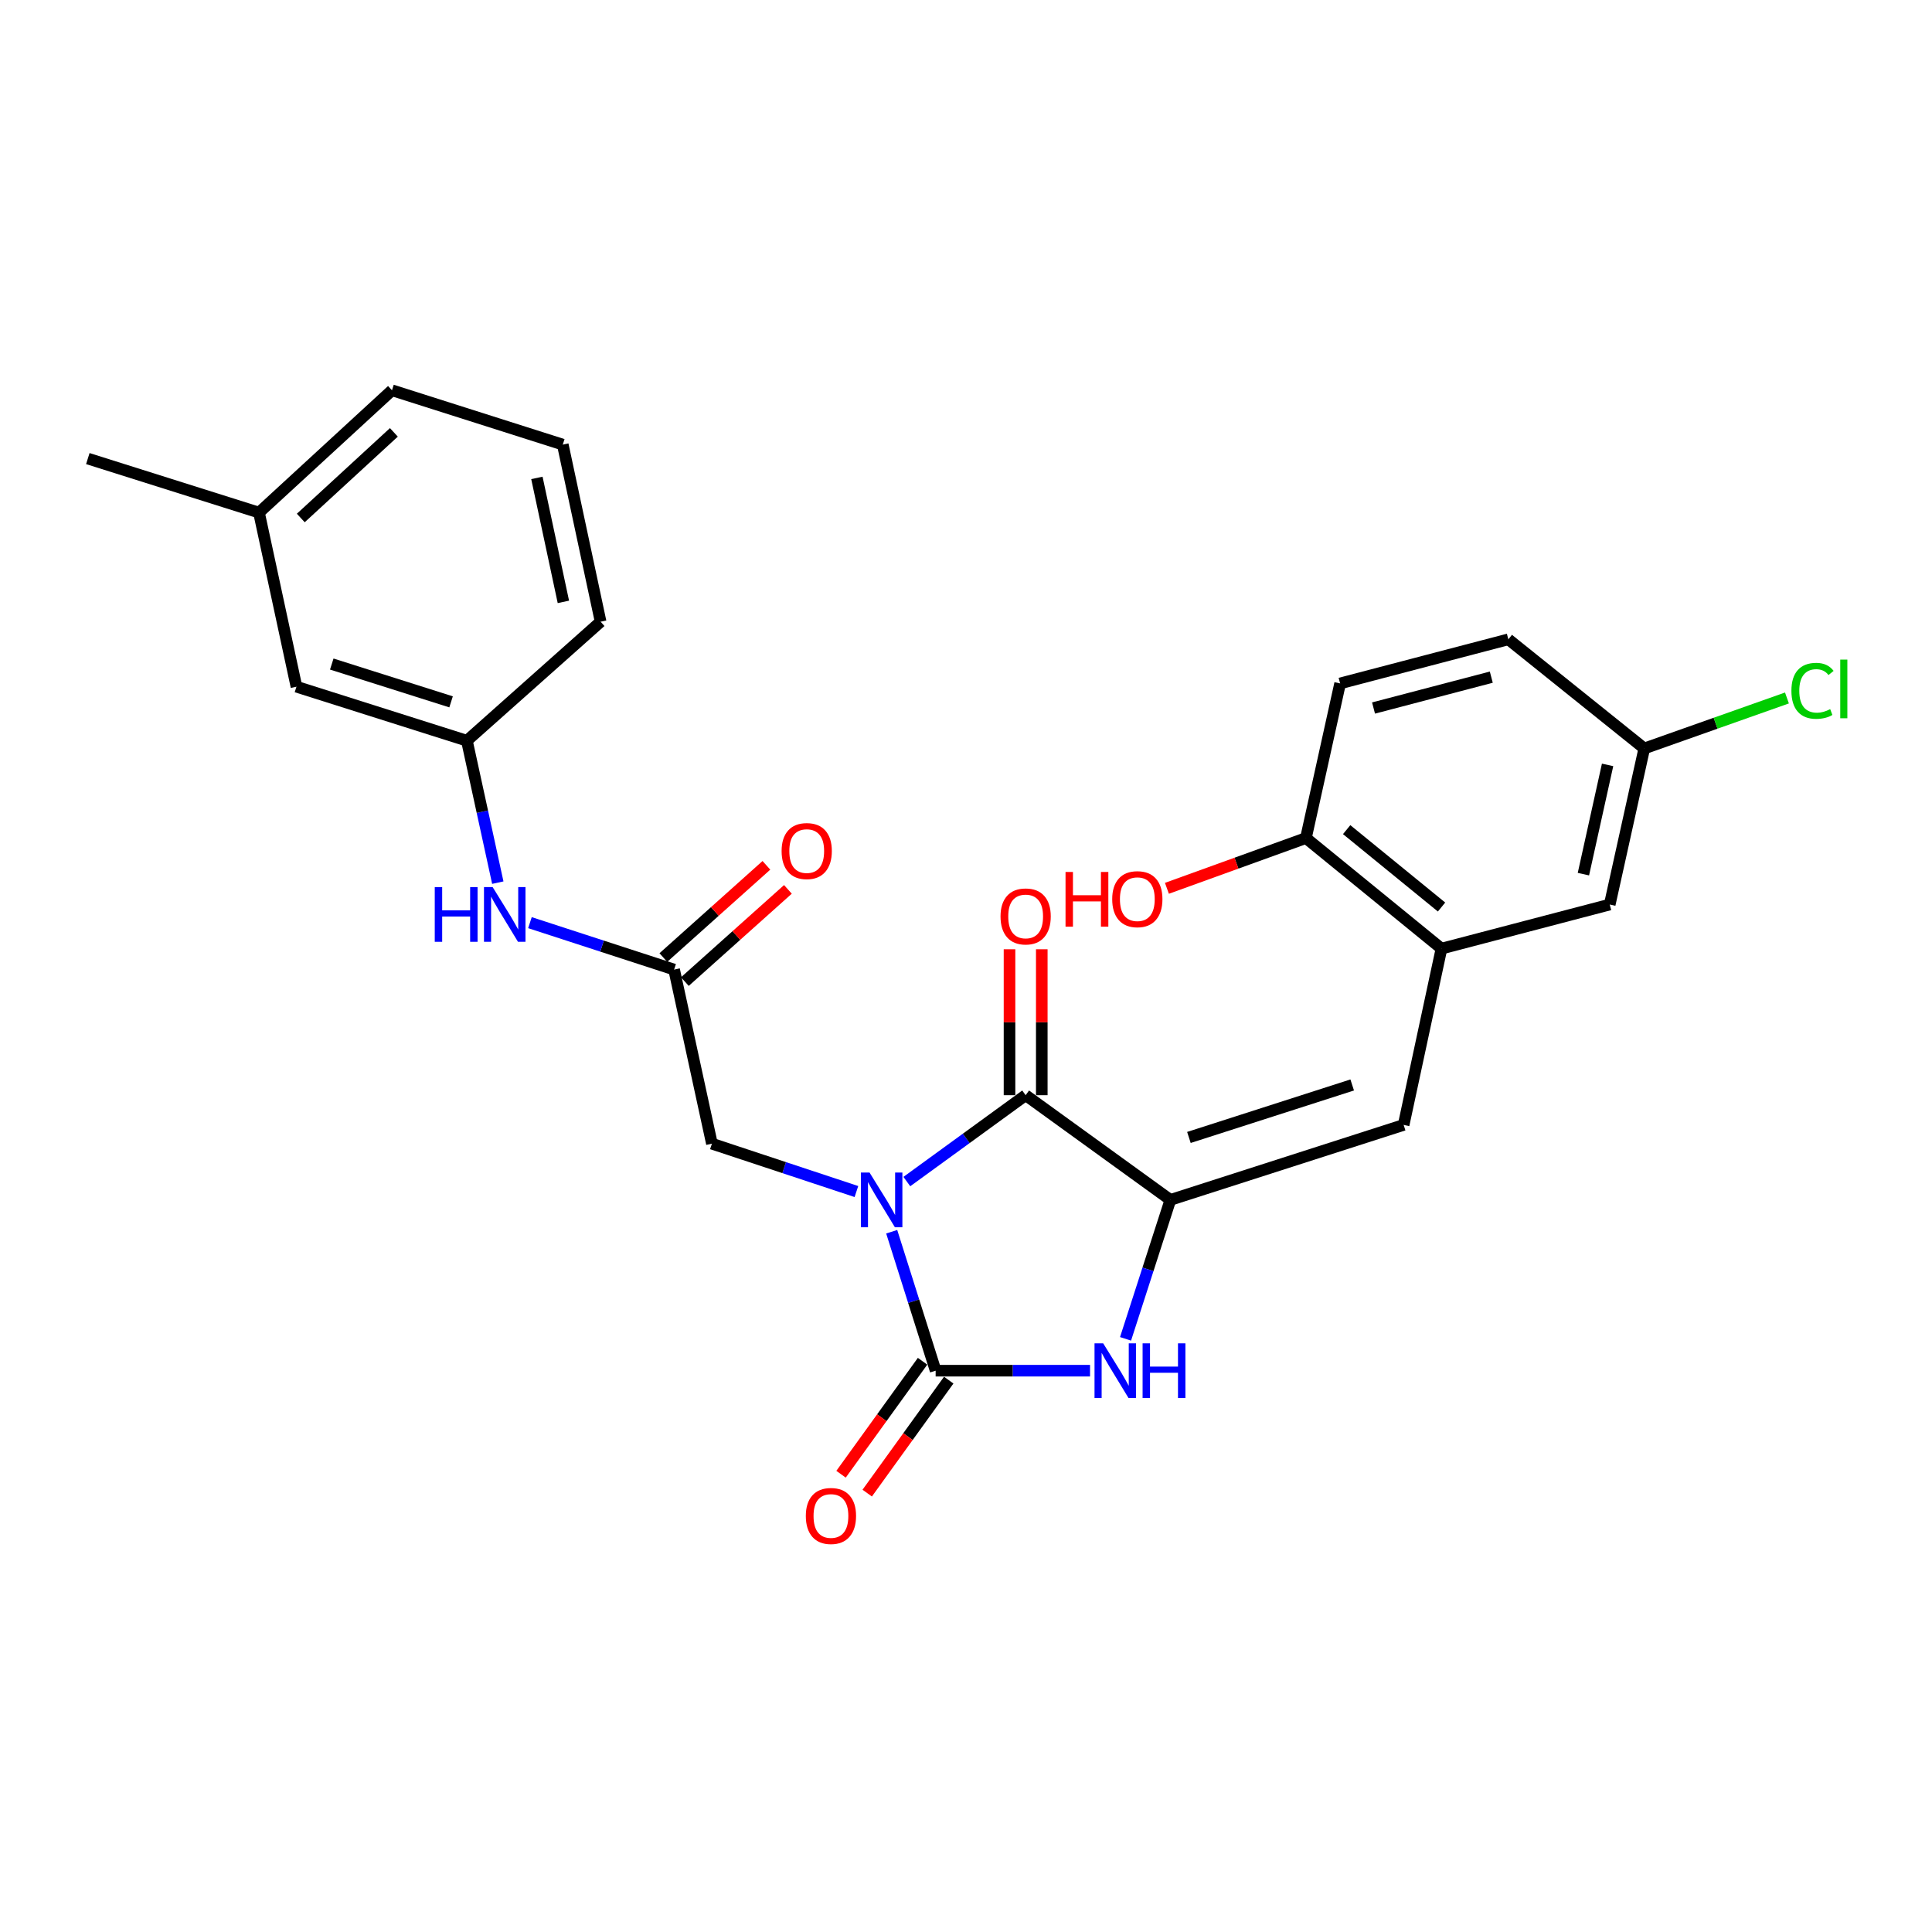 <?xml version='1.0' encoding='iso-8859-1'?>
<svg version='1.1' baseProfile='full'
              xmlns='http://www.w3.org/2000/svg'
                      xmlns:rdkit='http://www.rdkit.org/xml'
                      xmlns:xlink='http://www.w3.org/1999/xlink'
                  xml:space='preserve'
width='1000px' height='1000px' viewBox='0 0 1000 1000'>
<!-- END OF HEADER -->
<rect style='opacity:1.0;fill:#FFFFFF;stroke:none' width='1000' height='1000' x='0' y='0'> </rect>
<path class='bond-0' d='M 461.543,637.542 L 472.915,673.504' style='fill:none;fill-rule:evenodd;stroke:#0000FF;stroke-width:6px;stroke-linecap:butt;stroke-linejoin:miter;stroke-opacity:1' />
<path class='bond-0' d='M 472.915,673.504 L 484.287,709.467' style='fill:none;fill-rule:evenodd;stroke:#000000;stroke-width:6px;stroke-linecap:butt;stroke-linejoin:miter;stroke-opacity:1' />
<path class='bond-1' d='M 469.376,611.58 L 500.125,589.225' style='fill:none;fill-rule:evenodd;stroke:#0000FF;stroke-width:6px;stroke-linecap:butt;stroke-linejoin:miter;stroke-opacity:1' />
<path class='bond-1' d='M 500.125,589.225 L 530.873,566.869' style='fill:none;fill-rule:evenodd;stroke:#000000;stroke-width:6px;stroke-linecap:butt;stroke-linejoin:miter;stroke-opacity:1' />
<path class='bond-6' d='M 443.278,616.74 L 405.882,604.354' style='fill:none;fill-rule:evenodd;stroke:#0000FF;stroke-width:6px;stroke-linecap:butt;stroke-linejoin:miter;stroke-opacity:1' />
<path class='bond-6' d='M 405.882,604.354 L 368.486,591.967' style='fill:none;fill-rule:evenodd;stroke:#000000;stroke-width:6px;stroke-linecap:butt;stroke-linejoin:miter;stroke-opacity:1' />
<path class='bond-3' d='M 484.287,709.467 L 524.244,709.467' style='fill:none;fill-rule:evenodd;stroke:#000000;stroke-width:6px;stroke-linecap:butt;stroke-linejoin:miter;stroke-opacity:1' />
<path class='bond-3' d='M 524.244,709.467 L 564.2,709.467' style='fill:none;fill-rule:evenodd;stroke:#0000FF;stroke-width:6px;stroke-linecap:butt;stroke-linejoin:miter;stroke-opacity:1' />
<path class='bond-8' d='M 477.515,704.581 L 456.419,733.821' style='fill:none;fill-rule:evenodd;stroke:#000000;stroke-width:6px;stroke-linecap:butt;stroke-linejoin:miter;stroke-opacity:1' />
<path class='bond-8' d='M 456.419,733.821 L 435.323,763.062' style='fill:none;fill-rule:evenodd;stroke:#FF0000;stroke-width:6px;stroke-linecap:butt;stroke-linejoin:miter;stroke-opacity:1' />
<path class='bond-8' d='M 491.059,714.352 L 469.963,743.593' style='fill:none;fill-rule:evenodd;stroke:#000000;stroke-width:6px;stroke-linecap:butt;stroke-linejoin:miter;stroke-opacity:1' />
<path class='bond-8' d='M 469.963,743.593 L 448.867,772.833' style='fill:none;fill-rule:evenodd;stroke:#FF0000;stroke-width:6px;stroke-linecap:butt;stroke-linejoin:miter;stroke-opacity:1' />
<path class='bond-2' d='M 530.873,566.869 L 605.786,621.064' style='fill:none;fill-rule:evenodd;stroke:#000000;stroke-width:6px;stroke-linecap:butt;stroke-linejoin:miter;stroke-opacity:1' />
<path class='bond-10' d='M 539.224,566.869 L 539.224,529.104' style='fill:none;fill-rule:evenodd;stroke:#000000;stroke-width:6px;stroke-linecap:butt;stroke-linejoin:miter;stroke-opacity:1' />
<path class='bond-10' d='M 539.224,529.104 L 539.224,491.339' style='fill:none;fill-rule:evenodd;stroke:#FF0000;stroke-width:6px;stroke-linecap:butt;stroke-linejoin:miter;stroke-opacity:1' />
<path class='bond-10' d='M 522.523,566.869 L 522.523,529.104' style='fill:none;fill-rule:evenodd;stroke:#000000;stroke-width:6px;stroke-linecap:butt;stroke-linejoin:miter;stroke-opacity:1' />
<path class='bond-10' d='M 522.523,529.104 L 522.523,491.339' style='fill:none;fill-rule:evenodd;stroke:#FF0000;stroke-width:6px;stroke-linecap:butt;stroke-linejoin:miter;stroke-opacity:1' />
<path class='bond-4' d='M 605.786,621.064 L 726.523,582.253' style='fill:none;fill-rule:evenodd;stroke:#000000;stroke-width:6px;stroke-linecap:butt;stroke-linejoin:miter;stroke-opacity:1' />
<path class='bond-4' d='M 615.378,588.743 L 699.895,561.575' style='fill:none;fill-rule:evenodd;stroke:#000000;stroke-width:6px;stroke-linecap:butt;stroke-linejoin:miter;stroke-opacity:1' />
<path class='bond-26' d='M 605.786,621.064 L 594.184,657.024' style='fill:none;fill-rule:evenodd;stroke:#000000;stroke-width:6px;stroke-linecap:butt;stroke-linejoin:miter;stroke-opacity:1' />
<path class='bond-26' d='M 594.184,657.024 L 582.582,692.984' style='fill:none;fill-rule:evenodd;stroke:#0000FF;stroke-width:6px;stroke-linecap:butt;stroke-linejoin:miter;stroke-opacity:1' />
<path class='bond-5' d='M 726.523,582.253 L 746.11,491.001' style='fill:none;fill-rule:evenodd;stroke:#000000;stroke-width:6px;stroke-linecap:butt;stroke-linejoin:miter;stroke-opacity:1' />
<path class='bond-11' d='M 746.11,491.001 L 675.948,433.773' style='fill:none;fill-rule:evenodd;stroke:#000000;stroke-width:6px;stroke-linecap:butt;stroke-linejoin:miter;stroke-opacity:1' />
<path class='bond-11' d='M 746.141,469.475 L 697.028,429.416' style='fill:none;fill-rule:evenodd;stroke:#000000;stroke-width:6px;stroke-linecap:butt;stroke-linejoin:miter;stroke-opacity:1' />
<path class='bond-12' d='M 746.11,491.001 L 833.195,468.186' style='fill:none;fill-rule:evenodd;stroke:#000000;stroke-width:6px;stroke-linecap:butt;stroke-linejoin:miter;stroke-opacity:1' />
<path class='bond-7' d='M 368.486,591.967 L 348.918,501.848' style='fill:none;fill-rule:evenodd;stroke:#000000;stroke-width:6px;stroke-linecap:butt;stroke-linejoin:miter;stroke-opacity:1' />
<path class='bond-9' d='M 348.918,501.848 L 311.605,489.705' style='fill:none;fill-rule:evenodd;stroke:#000000;stroke-width:6px;stroke-linecap:butt;stroke-linejoin:miter;stroke-opacity:1' />
<path class='bond-9' d='M 311.605,489.705 L 274.293,477.562' style='fill:none;fill-rule:evenodd;stroke:#0000FF;stroke-width:6px;stroke-linecap:butt;stroke-linejoin:miter;stroke-opacity:1' />
<path class='bond-13' d='M 354.486,508.07 L 381.155,484.206' style='fill:none;fill-rule:evenodd;stroke:#000000;stroke-width:6px;stroke-linecap:butt;stroke-linejoin:miter;stroke-opacity:1' />
<path class='bond-13' d='M 381.155,484.206 L 407.824,460.342' style='fill:none;fill-rule:evenodd;stroke:#FF0000;stroke-width:6px;stroke-linecap:butt;stroke-linejoin:miter;stroke-opacity:1' />
<path class='bond-13' d='M 343.349,495.625 L 370.018,471.761' style='fill:none;fill-rule:evenodd;stroke:#000000;stroke-width:6px;stroke-linecap:butt;stroke-linejoin:miter;stroke-opacity:1' />
<path class='bond-13' d='M 370.018,471.761 L 396.687,447.896' style='fill:none;fill-rule:evenodd;stroke:#FF0000;stroke-width:6px;stroke-linecap:butt;stroke-linejoin:miter;stroke-opacity:1' />
<path class='bond-14' d='M 257.662,456.856 L 249.662,420.124' style='fill:none;fill-rule:evenodd;stroke:#0000FF;stroke-width:6px;stroke-linecap:butt;stroke-linejoin:miter;stroke-opacity:1' />
<path class='bond-14' d='M 249.662,420.124 L 241.661,383.392' style='fill:none;fill-rule:evenodd;stroke:#000000;stroke-width:6px;stroke-linecap:butt;stroke-linejoin:miter;stroke-opacity:1' />
<path class='bond-15' d='M 675.948,433.773 L 693.641,353.739' style='fill:none;fill-rule:evenodd;stroke:#000000;stroke-width:6px;stroke-linecap:butt;stroke-linejoin:miter;stroke-opacity:1' />
<path class='bond-20' d='M 675.948,433.773 L 639.972,446.781' style='fill:none;fill-rule:evenodd;stroke:#000000;stroke-width:6px;stroke-linecap:butt;stroke-linejoin:miter;stroke-opacity:1' />
<path class='bond-20' d='M 639.972,446.781 L 603.997,459.789' style='fill:none;fill-rule:evenodd;stroke:#FF0000;stroke-width:6px;stroke-linecap:butt;stroke-linejoin:miter;stroke-opacity:1' />
<path class='bond-16' d='M 833.195,468.186 L 851.074,387.401' style='fill:none;fill-rule:evenodd;stroke:#000000;stroke-width:6px;stroke-linecap:butt;stroke-linejoin:miter;stroke-opacity:1' />
<path class='bond-16' d='M 819.571,452.459 L 832.086,395.91' style='fill:none;fill-rule:evenodd;stroke:#000000;stroke-width:6px;stroke-linecap:butt;stroke-linejoin:miter;stroke-opacity:1' />
<path class='bond-17' d='M 241.661,383.392 L 153.444,355.437' style='fill:none;fill-rule:evenodd;stroke:#000000;stroke-width:6px;stroke-linecap:butt;stroke-linejoin:miter;stroke-opacity:1' />
<path class='bond-17' d='M 233.474,363.278 L 171.722,343.71' style='fill:none;fill-rule:evenodd;stroke:#000000;stroke-width:6px;stroke-linecap:butt;stroke-linejoin:miter;stroke-opacity:1' />
<path class='bond-23' d='M 241.661,383.392 L 310.877,321.794' style='fill:none;fill-rule:evenodd;stroke:#000000;stroke-width:6px;stroke-linecap:butt;stroke-linejoin:miter;stroke-opacity:1' />
<path class='bond-28' d='M 693.641,353.739 L 780.718,330.915' style='fill:none;fill-rule:evenodd;stroke:#000000;stroke-width:6px;stroke-linecap:butt;stroke-linejoin:miter;stroke-opacity:1' />
<path class='bond-28' d='M 710.937,366.471 L 771.891,350.493' style='fill:none;fill-rule:evenodd;stroke:#000000;stroke-width:6px;stroke-linecap:butt;stroke-linejoin:miter;stroke-opacity:1' />
<path class='bond-18' d='M 851.074,387.401 L 780.718,330.915' style='fill:none;fill-rule:evenodd;stroke:#000000;stroke-width:6px;stroke-linecap:butt;stroke-linejoin:miter;stroke-opacity:1' />
<path class='bond-19' d='M 851.074,387.401 L 887.998,374.335' style='fill:none;fill-rule:evenodd;stroke:#000000;stroke-width:6px;stroke-linecap:butt;stroke-linejoin:miter;stroke-opacity:1' />
<path class='bond-19' d='M 887.998,374.335 L 924.922,361.269' style='fill:none;fill-rule:evenodd;stroke:#00CC00;stroke-width:6px;stroke-linecap:butt;stroke-linejoin:miter;stroke-opacity:1' />
<path class='bond-21' d='M 153.444,355.437 L 134.052,265.318' style='fill:none;fill-rule:evenodd;stroke:#000000;stroke-width:6px;stroke-linecap:butt;stroke-linejoin:miter;stroke-opacity:1' />
<path class='bond-25' d='M 134.052,265.318 L 45.455,237.362' style='fill:none;fill-rule:evenodd;stroke:#000000;stroke-width:6px;stroke-linecap:butt;stroke-linejoin:miter;stroke-opacity:1' />
<path class='bond-27' d='M 134.052,265.318 L 202.888,202.003' style='fill:none;fill-rule:evenodd;stroke:#000000;stroke-width:6px;stroke-linecap:butt;stroke-linejoin:miter;stroke-opacity:1' />
<path class='bond-27' d='M 155.684,268.112 L 203.868,223.792' style='fill:none;fill-rule:evenodd;stroke:#000000;stroke-width:6px;stroke-linecap:butt;stroke-linejoin:miter;stroke-opacity:1' />
<path class='bond-22' d='M 291.291,230.125 L 310.877,321.794' style='fill:none;fill-rule:evenodd;stroke:#000000;stroke-width:6px;stroke-linecap:butt;stroke-linejoin:miter;stroke-opacity:1' />
<path class='bond-22' d='M 277.896,247.365 L 291.607,311.533' style='fill:none;fill-rule:evenodd;stroke:#000000;stroke-width:6px;stroke-linecap:butt;stroke-linejoin:miter;stroke-opacity:1' />
<path class='bond-24' d='M 291.291,230.125 L 202.888,202.003' style='fill:none;fill-rule:evenodd;stroke:#000000;stroke-width:6px;stroke-linecap:butt;stroke-linejoin:miter;stroke-opacity:1' />
<path  class='atom-0' d='M 450.072 606.904
L 459.352 621.904
Q 460.272 623.384, 461.752 626.064
Q 463.232 628.744, 463.312 628.904
L 463.312 606.904
L 467.072 606.904
L 467.072 635.224
L 463.192 635.224
L 453.232 618.824
Q 452.072 616.904, 450.832 614.704
Q 449.632 612.504, 449.272 611.824
L 449.272 635.224
L 445.592 635.224
L 445.592 606.904
L 450.072 606.904
' fill='#0000FF'/>
<path  class='atom-4' d='M 571.004 695.307
L 580.284 710.307
Q 581.204 711.787, 582.684 714.467
Q 584.164 717.147, 584.244 717.307
L 584.244 695.307
L 588.004 695.307
L 588.004 723.627
L 584.124 723.627
L 574.164 707.227
Q 573.004 705.307, 571.764 703.107
Q 570.564 700.907, 570.204 700.227
L 570.204 723.627
L 566.524 723.627
L 566.524 695.307
L 571.004 695.307
' fill='#0000FF'/>
<path  class='atom-4' d='M 591.404 695.307
L 595.244 695.307
L 595.244 707.347
L 609.724 707.347
L 609.724 695.307
L 613.564 695.307
L 613.564 723.627
L 609.724 723.627
L 609.724 710.547
L 595.244 710.547
L 595.244 723.627
L 591.404 723.627
L 591.404 695.307
' fill='#0000FF'/>
<path  class='atom-9' d='M 417.093 784.663
Q 417.093 777.863, 420.453 774.063
Q 423.813 770.263, 430.093 770.263
Q 436.373 770.263, 439.733 774.063
Q 443.093 777.863, 443.093 784.663
Q 443.093 791.543, 439.693 795.463
Q 436.293 799.343, 430.093 799.343
Q 423.853 799.343, 420.453 795.463
Q 417.093 791.583, 417.093 784.663
M 430.093 796.143
Q 434.413 796.143, 436.733 793.263
Q 439.093 790.343, 439.093 784.663
Q 439.093 779.103, 436.733 776.303
Q 434.413 773.463, 430.093 773.463
Q 425.773 773.463, 423.413 776.263
Q 421.093 779.063, 421.093 784.663
Q 421.093 790.383, 423.413 793.263
Q 425.773 796.143, 430.093 796.143
' fill='#FF0000'/>
<path  class='atom-10' d='M 225.028 459.157
L 228.868 459.157
L 228.868 471.197
L 243.348 471.197
L 243.348 459.157
L 247.188 459.157
L 247.188 487.477
L 243.348 487.477
L 243.348 474.397
L 228.868 474.397
L 228.868 487.477
L 225.028 487.477
L 225.028 459.157
' fill='#0000FF'/>
<path  class='atom-10' d='M 254.988 459.157
L 264.268 474.157
Q 265.188 475.637, 266.668 478.317
Q 268.148 480.997, 268.228 481.157
L 268.228 459.157
L 271.988 459.157
L 271.988 487.477
L 268.108 487.477
L 258.148 471.077
Q 256.988 469.157, 255.748 466.957
Q 254.548 464.757, 254.188 464.077
L 254.188 487.477
L 250.508 487.477
L 250.508 459.157
L 254.988 459.157
' fill='#0000FF'/>
<path  class='atom-11' d='M 517.873 474.343
Q 517.873 467.543, 521.233 463.743
Q 524.593 459.943, 530.873 459.943
Q 537.153 459.943, 540.513 463.743
Q 543.873 467.543, 543.873 474.343
Q 543.873 481.223, 540.473 485.143
Q 537.073 489.023, 530.873 489.023
Q 524.633 489.023, 521.233 485.143
Q 517.873 481.263, 517.873 474.343
M 530.873 485.823
Q 535.193 485.823, 537.513 482.943
Q 539.873 480.023, 539.873 474.343
Q 539.873 468.783, 537.513 465.983
Q 535.193 463.143, 530.873 463.143
Q 526.553 463.143, 524.193 465.943
Q 521.873 468.743, 521.873 474.343
Q 521.873 480.063, 524.193 482.943
Q 526.553 485.823, 530.873 485.823
' fill='#FF0000'/>
<path  class='atom-14' d='M 404.558 440.506
Q 404.558 433.706, 407.918 429.906
Q 411.278 426.106, 417.558 426.106
Q 423.838 426.106, 427.198 429.906
Q 430.558 433.706, 430.558 440.506
Q 430.558 447.386, 427.158 451.306
Q 423.758 455.186, 417.558 455.186
Q 411.318 455.186, 407.918 451.306
Q 404.558 447.426, 404.558 440.506
M 417.558 451.986
Q 421.878 451.986, 424.198 449.106
Q 426.558 446.186, 426.558 440.506
Q 426.558 434.946, 424.198 432.146
Q 421.878 429.306, 417.558 429.306
Q 413.238 429.306, 410.878 432.106
Q 408.558 434.906, 408.558 440.506
Q 408.558 446.226, 410.878 449.106
Q 413.238 451.986, 417.558 451.986
' fill='#FF0000'/>
<path  class='atom-20' d='M 927.231 357.568
Q 927.231 350.528, 930.511 346.848
Q 933.831 343.128, 940.111 343.128
Q 945.951 343.128, 949.071 347.248
L 946.431 349.408
Q 944.151 346.408, 940.111 346.408
Q 935.831 346.408, 933.551 349.288
Q 931.311 352.128, 931.311 357.568
Q 931.311 363.168, 933.631 366.048
Q 935.991 368.928, 940.551 368.928
Q 943.671 368.928, 947.311 367.048
L 948.431 370.048
Q 946.951 371.008, 944.711 371.568
Q 942.471 372.128, 939.991 372.128
Q 933.831 372.128, 930.511 368.368
Q 927.231 364.608, 927.231 357.568
' fill='#00CC00'/>
<path  class='atom-20' d='M 952.511 341.408
L 956.191 341.408
L 956.191 371.768
L 952.511 371.768
L 952.511 341.408
' fill='#00CC00'/>
<path  class='atom-21' d='M 551.517 451.328
L 555.357 451.328
L 555.357 463.368
L 569.837 463.368
L 569.837 451.328
L 573.677 451.328
L 573.677 479.648
L 569.837 479.648
L 569.837 466.568
L 555.357 466.568
L 555.357 479.648
L 551.517 479.648
L 551.517 451.328
' fill='#FF0000'/>
<path  class='atom-21' d='M 575.677 465.408
Q 575.677 458.608, 579.037 454.808
Q 582.397 451.008, 588.677 451.008
Q 594.957 451.008, 598.317 454.808
Q 601.677 458.608, 601.677 465.408
Q 601.677 472.288, 598.277 476.208
Q 594.877 480.088, 588.677 480.088
Q 582.437 480.088, 579.037 476.208
Q 575.677 472.328, 575.677 465.408
M 588.677 476.888
Q 592.997 476.888, 595.317 474.008
Q 597.677 471.088, 597.677 465.408
Q 597.677 459.848, 595.317 457.048
Q 592.997 454.208, 588.677 454.208
Q 584.357 454.208, 581.997 457.008
Q 579.677 459.808, 579.677 465.408
Q 579.677 471.128, 581.997 474.008
Q 584.357 476.888, 588.677 476.888
' fill='#FF0000'/>
</svg>
